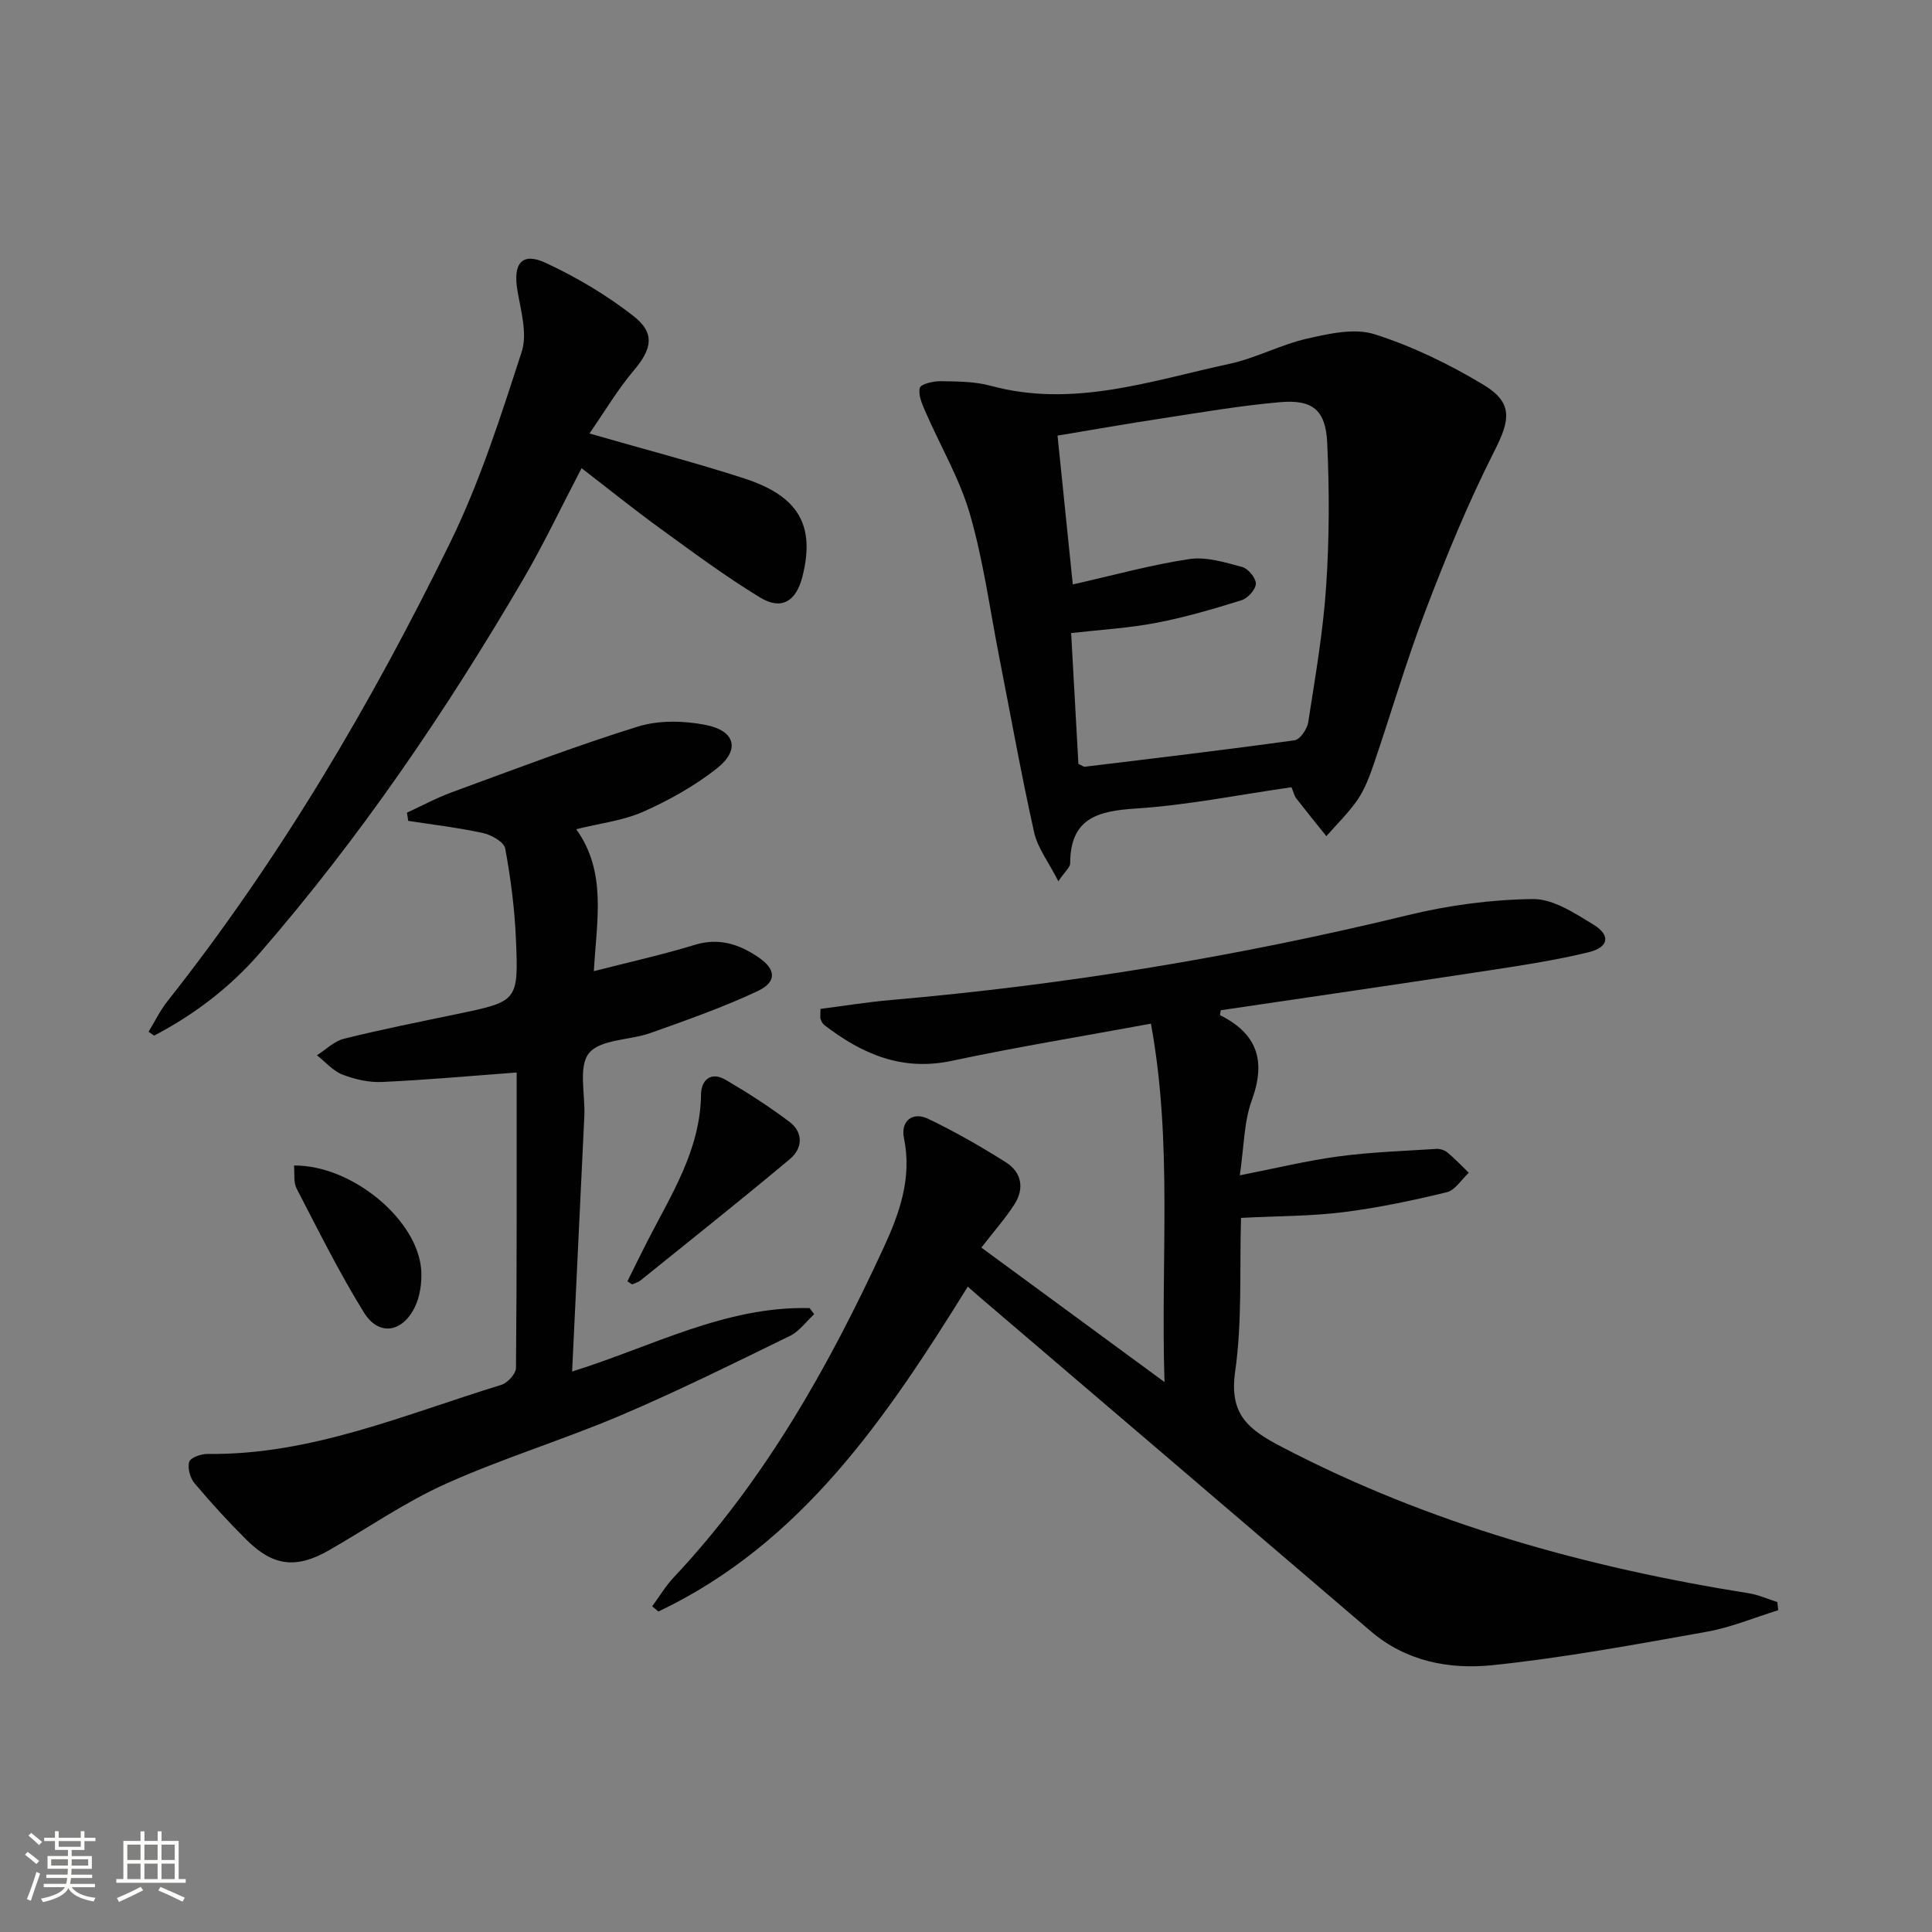 <svg enable-background="new 0 0 400 400" viewBox="0 0 400 400" xmlns="http://www.w3.org/2000/svg"><rect x="0" y="0" width="400" height="400" fill="#808080" stroke="none"/><path d="m5.17 384 .55-.58c.85.61 1.65 1.24 2.4 1.87l-.59.64c-.83-.73-1.62-1.38-2.36-1.93m1.22 9.53-.82-.34c.71-1.76 1.37-3.64 1.98-5.63.24.13.5.25.76.36-.6 1.67-1.24 3.54-1.92 5.61m-.5-13.5.57-.54c.56.44 1.31 1.06 2.26 1.87l-.64.64c-.68-.66-1.41-1.32-2.19-1.97m3.25.46h2.24v-1.36h.77v1.36h4.57v-1.36h.76v1.36h2.28v.69h-2.28v1.84h-2.64v1.26h4.18v2.64h-4.21c0 .45-.02.86-.05 1.21h4.32v.69h-4.38c-.04.34-.1.75-.19 1.22h5.15v.69h-4.82c.87 1.19 2.51 1.92 4.93 2.19-.17.31-.3.57-.37.76-2.77-.49-4.52-1.41-5.26-2.76-.56 1.26-2.3 2.23-5.24 2.9-.12-.24-.26-.48-.43-.72 2.73-.55 4.38-1.34 4.96-2.38h-4.38v-.69h4.65c.1-.38.17-.79.21-1.22h-4.32v-.69h4.4c.03-.34.05-.75.05-1.21h-4.2v-2.64h4.23v-1.26h-2.69v-1.84h-2.24zm1.46 4.46v1.29h3.45c.01-.4.02-.57.01-.53v-.32-.45h-3.46zm1.55-2.59h4.57v-1.19h-4.57zm6.11 2.59h-3.42v.77c-.01.19-.01.37-.02.53h3.44z" fill="#fbfcfa"/><path d="m32.63 379.16h.82v1.98h3.54v7.89h1.46v.78h-14.37v-.78h1.46v-7.89h3.55v-1.98h.82v1.98h2.73v-1.98zm-3.49 11.48.5.73c-1.61.82-3.28 1.63-5 2.41-.13-.27-.28-.55-.44-.82 1.75-.72 3.4-1.49 4.94-2.32m-2.78-5.55h2.73v-3.18h-2.73zm0 3.95h2.73v-3.2h-2.73zm3.54-3.95h2.73v-3.18h-2.73zm0 3.95h2.73v-3.2h-2.73zm7.89 4.68c-1.84-.92-3.51-1.7-5.02-2.32l.45-.73c1.89.8 3.57 1.55 5.04 2.23zm-1.62-11.81h-2.73v3.18h2.73zm-2.73 7.13h2.73v-3.2h-2.73z" fill="#fbfcfa"/><g fill="#010102"><path d="m203.18 258.3c12.15 8.92 24.42 17.93 37.92 27.84-.82-25.4 1.72-49.41-2.81-74.2-14 2.58-27.71 4.82-41.27 7.7-10.29 2.19-18.56-1.43-26.35-7.41-.37-.28-.6-.79-.78-1.23-.11-.28-.02-.65-.02-2.12 4.73-.6 9.64-1.41 14.59-1.84 36.13-3.13 71.79-9 107.04-17.57 8.43-2.05 17.24-3.23 25.89-3.33 4.19-.04 8.67 2.94 12.56 5.32 3.57 2.19 3.12 4.68-1.05 5.69-6.75 1.64-13.65 2.7-20.53 3.75-18.54 2.83-37.1 5.52-55.62 8.26-.06.47-.22.99-.13 1.03 7.65 3.82 9.54 9.41 6.57 17.55-1.66 4.55-1.63 9.71-2.5 15.6 7.39-1.45 13.92-3.05 20.53-3.93 6.66-.89 13.41-1.11 20.13-1.54.77-.05 1.74.25 2.33.74 1.56 1.3 2.96 2.79 4.42 4.2-1.51 1.39-2.82 3.6-4.56 4.03-7.07 1.71-14.23 3.23-21.45 4.13-6.73.84-13.58.79-21.15 1.18-.32 10.66.27 21.37-1.21 31.77-1.28 8.95 2.68 12.03 9.78 15.72 30.44 15.87 62.9 24.87 96.56 30.23 2.02.32 3.94 1.2 5.91 1.82.06.56.12 1.13.18 1.69-4.93 1.52-9.77 3.56-14.81 4.46-14.7 2.62-29.43 5.36-44.27 6.91-8.93.93-17.92-.72-25.29-7.03-26.93-23.06-53.9-46.06-80.85-69.08-.75-.64-1.49-1.31-2.57-2.25-16.78 27.01-34.33 53.11-64.05 67.26-.43-.36-.86-.72-1.29-1.08 1.47-2 2.76-4.18 4.45-5.98 18.81-20.02 32.07-43.59 43.48-68.3 3.28-7.1 5.89-14.43 4.2-22.63-.74-3.59 1.78-5.58 5.06-4 5.52 2.66 10.87 5.71 16.05 8.99 3.28 2.08 3.86 5.45 1.73 8.74-1.88 2.91-4.2 5.53-6.82 8.91z"/><path d="m84.25 168.26c3.1-1.43 6.12-3.07 9.32-4.24 12.78-4.68 25.51-9.55 38.49-13.59 4.34-1.35 9.56-1.23 14.09-.33 6.11 1.21 7.11 5.17 2.29 8.98-4.59 3.62-9.86 6.57-15.22 8.96-4.18 1.86-8.94 2.4-13.92 3.64 6.38 8.88 4.23 18.9 3.65 29.39 7.33-1.88 14.2-3.4 20.91-5.45 5-1.53 9.16-.13 13.13 2.55 3.7 2.49 3.92 5.12-.16 7.04-7.16 3.37-14.68 5.99-22.15 8.66-4.29 1.53-10.34 1.26-12.72 4.16-2.27 2.76-.77 8.59-.98 13.07-.82 17.41-1.66 34.81-2.53 52.86 16.51-5.14 31.74-13.58 49.17-13.13.32.42.63.84.95 1.26-1.66 1.52-3.07 3.54-5.01 4.49-11.61 5.66-23.19 11.42-35.07 16.47-11.9 5.06-24.35 8.84-36.14 14.13-8.44 3.79-16.16 9.16-24.22 13.78-6.75 3.87-11.55 3.35-17.06-2.12-3.77-3.75-7.38-7.69-10.8-11.76-.92-1.09-1.48-3.16-1.09-4.43.28-.88 2.48-1.65 3.82-1.63 21.45.27 40.84-8.19 60.77-14.29 1.3-.4 3.05-2.3 3.06-3.52.19-20.47.14-40.94.14-61.16-9.48.7-18.65 1.54-27.83 1.96-2.73.13-5.65-.53-8.22-1.52-1.99-.77-3.55-2.63-5.3-4.01 1.85-1.17 3.57-2.92 5.59-3.42 7.71-1.92 15.52-3.47 23.3-5.09 12.68-2.64 12.86-2.63 12.31-15.53-.27-6.29-1.08-12.59-2.22-18.77-.25-1.33-2.83-2.81-4.57-3.19-5.11-1.12-10.34-1.73-15.52-2.53-.06-.58-.16-1.13-.26-1.69z"/><path d="m267.39 162.99c-10.93 1.56-21.56 3.72-32.27 4.41-7.95.51-13.54 2.07-13.55 11.35 0 .79-1 1.58-2.45 3.7-2.02-3.97-4.3-6.88-5.02-10.14-2.67-11.97-4.82-24.06-7.19-36.1-1.95-9.92-3.29-20.03-6.08-29.71-2.12-7.36-6.15-14.17-9.23-21.26-.68-1.57-1.54-3.47-1.16-4.93.2-.8 2.8-1.41 4.3-1.39 3.47.06 7.06.05 10.37.95 17.09 4.65 33.19-1.04 49.47-4.55 5.46-1.18 10.57-3.97 16.03-5.21 4.55-1.03 9.8-2.23 13.97-.91 7.82 2.48 15.41 6.18 22.47 10.41 6.32 3.79 5.62 7.34 2.3 13.87-5.37 10.59-9.9 21.65-14.14 32.75-4.02 10.52-7.17 21.37-10.81 32.04-.86 2.51-1.82 5.08-3.29 7.25-1.87 2.74-4.31 5.09-6.5 7.6-2.08-2.59-4.17-5.17-6.21-7.79-.4-.5-.54-1.2-1.01-2.34zm-44.12-4.83c.76.34 1.07.61 1.34.58 14.49-1.76 28.98-3.47 43.44-5.48 1.12-.16 2.58-2.31 2.8-3.71 1.45-9.34 3.08-18.69 3.71-28.11.67-9.9.69-19.88.22-29.8-.31-6.75-3.04-8.95-9.69-8.38-8.24.71-16.42 2.13-24.61 3.38-7.13 1.08-14.23 2.34-21.53 3.55 1.1 10.68 2.12 20.63 3.16 30.81 8.6-1.94 16.29-4.08 24.13-5.25 3.51-.52 7.38.68 10.94 1.64 1.24.33 2.86 2.29 2.83 3.46-.03 1.2-1.67 3.02-2.96 3.42-5.82 1.82-11.71 3.54-17.69 4.69-5.62 1.08-11.38 1.4-17.59 2.11.52 9.52 1.02 18.42 1.5 27.09z"/><path d="m122.04 89.75c11.71 3.37 21.99 6.04 32.07 9.31 11.33 3.69 14.69 9.79 12.02 20.34-1.29 5.08-4.32 7-8.72 4.33-7.22-4.38-14.03-9.46-20.88-14.43-5.34-3.88-10.49-8.03-16.12-12.37-4.27 8.17-7.88 15.81-12.14 23.09-15.99 27.33-33.76 53.45-54.55 77.38-6.11 7.03-13.53 12.69-21.82 17.02-.38-.27-.76-.54-1.14-.81 1.28-2.1 2.37-4.36 3.88-6.28 23.23-29.38 42.15-61.47 58.56-94.99 6.16-12.58 10.47-26.13 14.81-39.5 1.22-3.75-.17-8.49-.88-12.68-.96-5.62.91-8.03 5.86-5.73 6.38 2.97 12.59 6.65 18.13 10.97 4.62 3.61 3.85 6.9.01 11.41-3.24 3.83-5.83 8.23-9.09 12.94z"/><path d="m129.9 265.29c1.36-2.74 2.69-5.5 4.09-8.22 4.96-9.7 11.01-18.96 11.15-30.47.04-2.99 2.04-4.82 5.07-3.05 4.55 2.66 9.01 5.53 13.21 8.69 2.98 2.24 2.75 5.53.1 7.75-10.17 8.51-20.56 16.76-30.88 25.09-.49.4-1.17.57-1.77.84-.32-.21-.65-.42-.97-.63z"/><path d="m60.87 241.31c12.04-.13 25.79 11.35 26.35 21.83.13 2.53-.28 5.41-1.41 7.64-2.64 5.2-7.46 5.82-10.47.95-5.12-8.28-9.46-17.04-13.95-25.69-.66-1.31-.36-3.12-.52-4.73z"/></g></svg>
